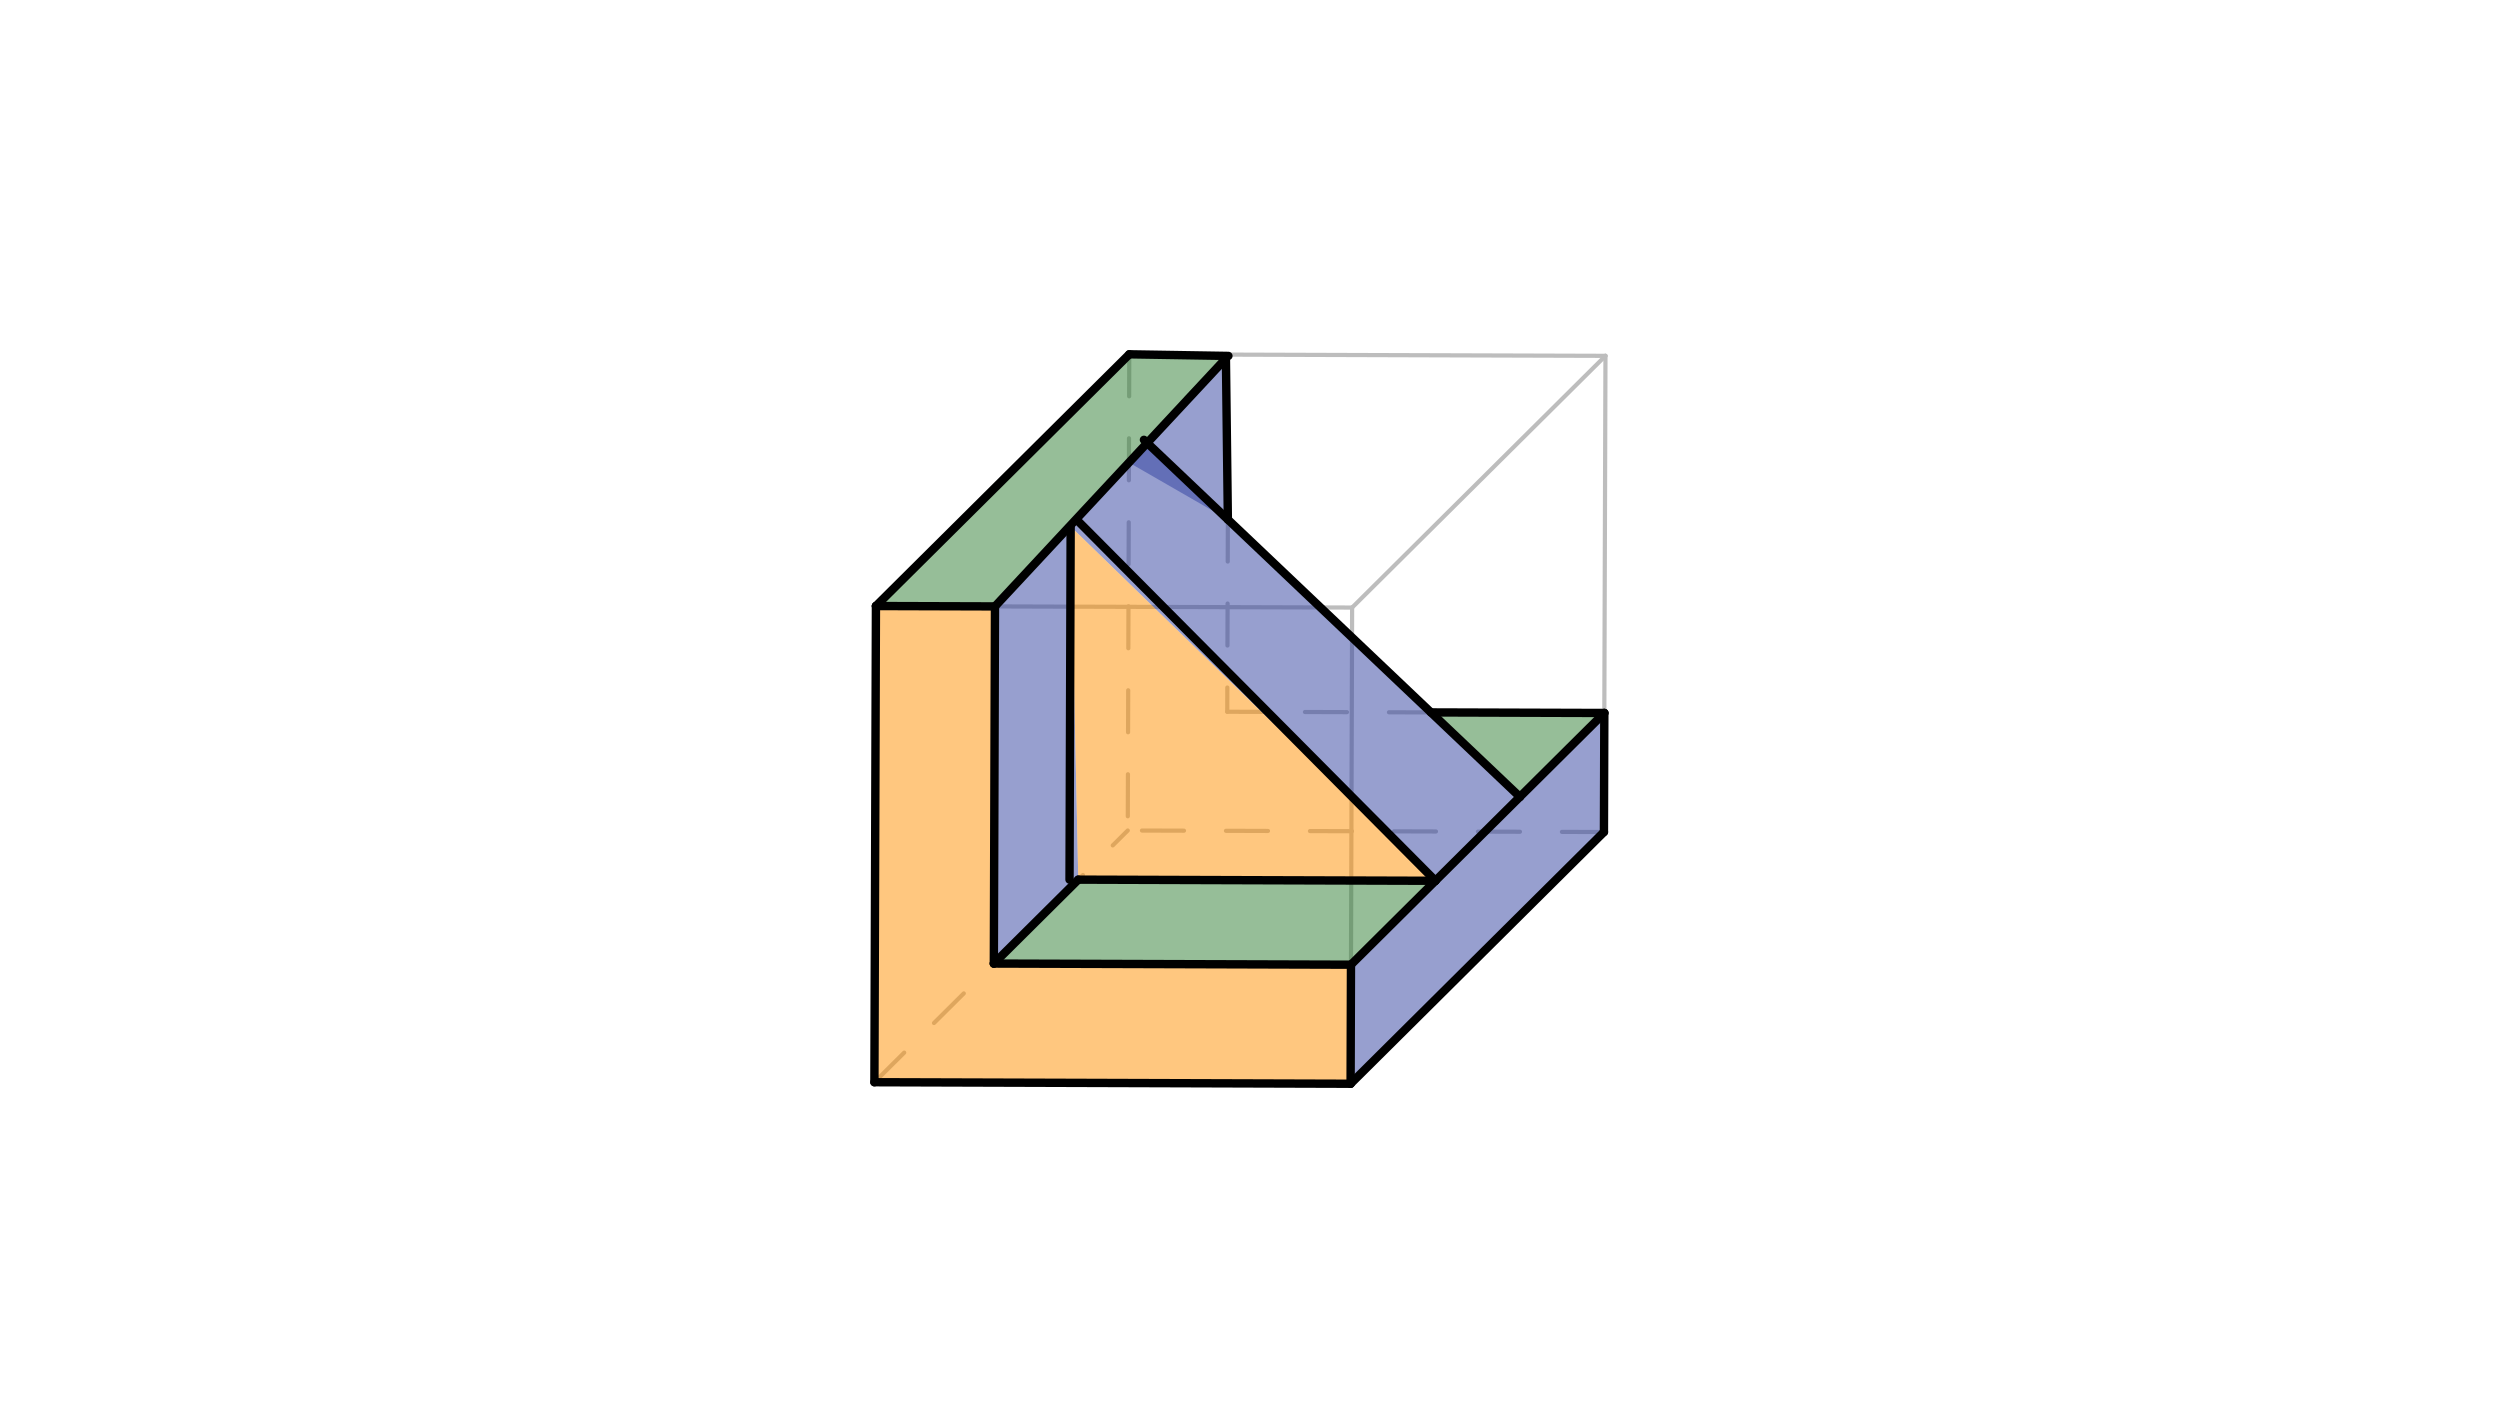 <svg xmlns="http://www.w3.org/2000/svg" class="svg--1it" height="100%" preserveAspectRatio="xMidYMid meet" viewBox="0 0 595.276 334.488" width="100%"><defs><marker id="marker-arrow" markerHeight="16" markerUnits="userSpaceOnUse" markerWidth="24" orient="auto-start-reverse" refX="24" refY="4" viewBox="0 0 24 8"><path d="M 0 0 L 24 4 L 0 8 z" stroke="inherit"></path></marker></defs><g class="aux-layer--1FB"><g class="element--2qn"><line stroke="#BDBDBD" stroke-dasharray="none" stroke-linecap="round" stroke-width="1" x1="208.205" x2="321.591" y1="257.688" y2="258.051"></line></g><g class="element--2qn"><line stroke="#BDBDBD" stroke-dasharray="none" stroke-linecap="round" stroke-width="1" x1="208.205" x2="208.569" y1="257.688" y2="144.302"></line></g><g class="element--2qn"><line stroke="#BDBDBD" stroke-dasharray="none" stroke-linecap="round" stroke-width="1" x1="321.591" x2="321.954" y1="258.051" y2="144.666"></line></g><g class="element--2qn"><line stroke="#BDBDBD" stroke-dasharray="none" stroke-linecap="round" stroke-width="1" x1="208.569" x2="321.954" y1="144.302" y2="144.666"></line></g><g class="element--2qn"><line stroke="#BDBDBD" stroke-dasharray="none" stroke-linecap="round" stroke-width="1" x1="321.591" x2="381.915" y1="258.051" y2="198.112"></line></g><g class="element--2qn"><line stroke="#BDBDBD" stroke-dasharray="none" stroke-linecap="round" stroke-width="1" x1="321.954" x2="382.278" y1="144.666" y2="84.727"></line></g><g class="element--2qn"><line stroke="#BDBDBD" stroke-dasharray="none" stroke-linecap="round" stroke-width="1" x1="208.569" x2="268.893" y1="144.302" y2="84.363"></line></g><g class="element--2qn"><line stroke="#BDBDBD" stroke-dasharray="none" stroke-linecap="round" stroke-width="1" x1="268.893" x2="382.278" y1="84.363" y2="84.727"></line></g><g class="element--2qn"><line stroke="#BDBDBD" stroke-dasharray="none" stroke-linecap="round" stroke-width="1" x1="382.278" x2="381.915" y1="84.727" y2="198.112"></line></g><g class="element--2qn"><line stroke="#BDBDBD" stroke-dasharray="none" stroke-linecap="round" stroke-width="1" x1="292.493" x2="282.439" y1="84.749" y2="94.739"></line></g><g class="element--2qn"><line stroke="#BDBDBD" stroke-dasharray="10" stroke-linecap="round" stroke-width="1" x1="292.368" x2="292.221" y1="123.708" y2="169.478"></line></g><g class="element--2qn"><line stroke="#BDBDBD" stroke-dasharray="10" stroke-linecap="round" stroke-width="1" x1="340.722" x2="292.221" y1="169.633" y2="169.478"></line></g><g class="element--2qn"><line stroke="#BDBDBD" stroke-dasharray="10" stroke-linecap="round" stroke-width="1" x1="268.893" x2="268.53" y1="84.363" y2="197.749"></line></g><g class="element--2qn"><line stroke="#BDBDBD" stroke-dasharray="10" stroke-linecap="round" stroke-width="1" x1="381.915" x2="268.53" y1="198.112" y2="197.749"></line></g><g class="element--2qn"><line stroke="#BDBDBD" stroke-dasharray="10" stroke-linecap="round" stroke-width="1" x1="208.205" x2="268.53" y1="257.688" y2="197.749"></line></g></g><g class="main-layer--3Vd"><g class="element--2qn"><g fill="#303F9F" opacity="0.5"><path d="M 321.591 258.051 L 321.681 229.705 L 382.006 169.766 L 381.915 198.112 L 321.591 258.051 Z" stroke="none"></path></g></g><g class="element--2qn"><g fill="#303F9F" opacity="0.5"><path d="M 236.643 229.432 L 256.751 209.452 L 254.935 125.387 L 236.915 144.393 L 236.643 229.432 Z" stroke="none"></path></g></g><g class="element--2qn"><g fill="#303F9F" opacity="0.5"><path d="M 291.905 85.333 L 292.368 123.708 L 268.81 110.137 L 291.905 85.333 Z" stroke="none"></path></g></g><g class="element--2qn"><g fill="#303F9F" opacity="0.5"><path d="M 273.16 105.465 L 254.935 125.387 L 341.79 209.725 L 361.898 189.745 L 273.16 105.465 Z" stroke="none"></path></g></g><g class="element--2qn"><g fill="#2E7D32" opacity="0.5"><path d="M 208.569 144.302 L 236.915 144.393 L 291.905 85.333 L 268.893 84.363 L 208.569 144.302 Z" stroke="none"></path></g></g><g class="element--2qn"><g fill="#2E7D32" opacity="0.5"><path d="M 256.751 209.452 L 341.79 209.725 L 321.681 229.705 L 236.643 229.432 L 256.751 209.452 Z" stroke="none"></path></g></g><g class="element--2qn"><g fill="#2E7D32" opacity="0.5"><path d="M 340.722 169.633 L 382.006 169.766 L 361.898 189.745 L 340.722 169.633 Z" stroke="none"></path></g></g><g class="element--2qn"><g fill="#FF8F00" opacity="0.5"><path d="M 208.569 144.302 L 236.915 144.393 L 236.643 229.432 L 321.681 229.705 L 321.591 258.051 L 208.205 257.688 L 208.569 144.302 Z" stroke="none"></path></g></g><g class="element--2qn"><g fill="#FF8F00" opacity="0.5"><path d="M 254.935 125.387 L 341.79 209.725 L 256.751 209.452 L 254.935 125.387 Z" stroke="none"></path></g></g><g class="element--2qn"><line stroke="#000000" stroke-dasharray="none" stroke-linecap="round" stroke-width="2" x1="208.569" x2="236.915" y1="144.302" y2="144.393"></line></g><g class="element--2qn"><line stroke="#000000" stroke-dasharray="none" stroke-linecap="round" stroke-width="2" x1="208.569" x2="208.205" y1="144.302" y2="257.688"></line></g><g class="element--2qn"><line stroke="#000000" stroke-dasharray="none" stroke-linecap="round" stroke-width="2" x1="208.205" x2="321.591" y1="257.688" y2="258.051"></line></g><g class="element--2qn"><line stroke="#000000" stroke-dasharray="none" stroke-linecap="round" stroke-width="2" x1="321.591" x2="321.681" y1="258.051" y2="229.705"></line></g><g class="element--2qn"><line stroke="#000000" stroke-dasharray="none" stroke-linecap="round" stroke-width="2" x1="321.681" x2="236.643" y1="229.705" y2="229.432"></line></g><g class="element--2qn"><line stroke="#000000" stroke-dasharray="none" stroke-linecap="round" stroke-width="2" x1="236.915" x2="236.643" y1="144.393" y2="229.432"></line></g><g class="element--2qn"><line stroke="#000000" stroke-dasharray="none" stroke-linecap="round" stroke-width="2" x1="321.591" x2="381.915" y1="258.051" y2="198.112"></line></g><g class="element--2qn"><line stroke="#000000" stroke-dasharray="none" stroke-linecap="round" stroke-width="2" x1="382.006" x2="381.915" y1="169.766" y2="198.112"></line></g><g class="element--2qn"><line stroke="#000000" stroke-dasharray="none" stroke-linecap="round" stroke-width="2" x1="208.569" x2="268.893" y1="144.302" y2="84.363"></line></g><g class="element--2qn"><line stroke="#000000" stroke-dasharray="none" stroke-linecap="round" stroke-width="2" x1="268.893" x2="292.493" y1="84.363" y2="84.749"></line></g><g class="element--2qn"><line stroke="#000000" stroke-dasharray="none" stroke-linecap="round" stroke-width="2" x1="321.681" x2="341.79" y1="229.705" y2="209.725"></line></g><g class="element--2qn"><line stroke="#000000" stroke-dasharray="none" stroke-linecap="round" stroke-width="2" x1="382.006" x2="361.898" y1="169.766" y2="189.745"></line></g><g class="element--2qn"><line stroke="#000000" stroke-dasharray="none" stroke-linecap="round" stroke-width="2" x1="257.023" x2="341.79" y1="124.413" y2="209.725"></line></g><g class="element--2qn"><line stroke="#000000" stroke-dasharray="none" stroke-linecap="round" stroke-width="2" x1="272.385" x2="361.898" y1="104.729" y2="189.745"></line></g><g class="element--2qn"><line stroke="#000000" stroke-dasharray="none" stroke-linecap="round" stroke-width="2" x1="341.79" x2="256.751" y1="209.725" y2="209.452"></line></g><g class="element--2qn"><line stroke="#000000" stroke-dasharray="none" stroke-linecap="round" stroke-width="2" x1="236.643" x2="256.751" y1="229.432" y2="209.452"></line></g><g class="element--2qn"><line stroke="#000000" stroke-dasharray="none" stroke-linecap="round" stroke-width="2" x1="382.006" x2="340.722" y1="169.766" y2="169.633"></line></g><g class="element--2qn"><line stroke="#000000" stroke-dasharray="none" stroke-linecap="round" stroke-width="2" x1="291.905" x2="292.368" y1="85.333" y2="123.708"></line></g><g class="element--2qn"><line stroke="#000000" stroke-dasharray="none" stroke-linecap="round" stroke-width="2" x1="341.79" x2="361.898" y1="209.725" y2="189.745"></line></g><g class="element--2qn"><line stroke="#000000" stroke-dasharray="none" stroke-linecap="round" stroke-width="2" x1="291.905" x2="236.915" y1="85.333" y2="144.393"></line></g><g class="element--2qn"><line stroke="#000000" stroke-dasharray="none" stroke-linecap="round" stroke-width="2" x1="254.935" x2="254.666" y1="125.387" y2="209.446"></line></g></g><g class="snaps-layer--2PT"></g><g class="temp-layer--rAP"></g></svg>